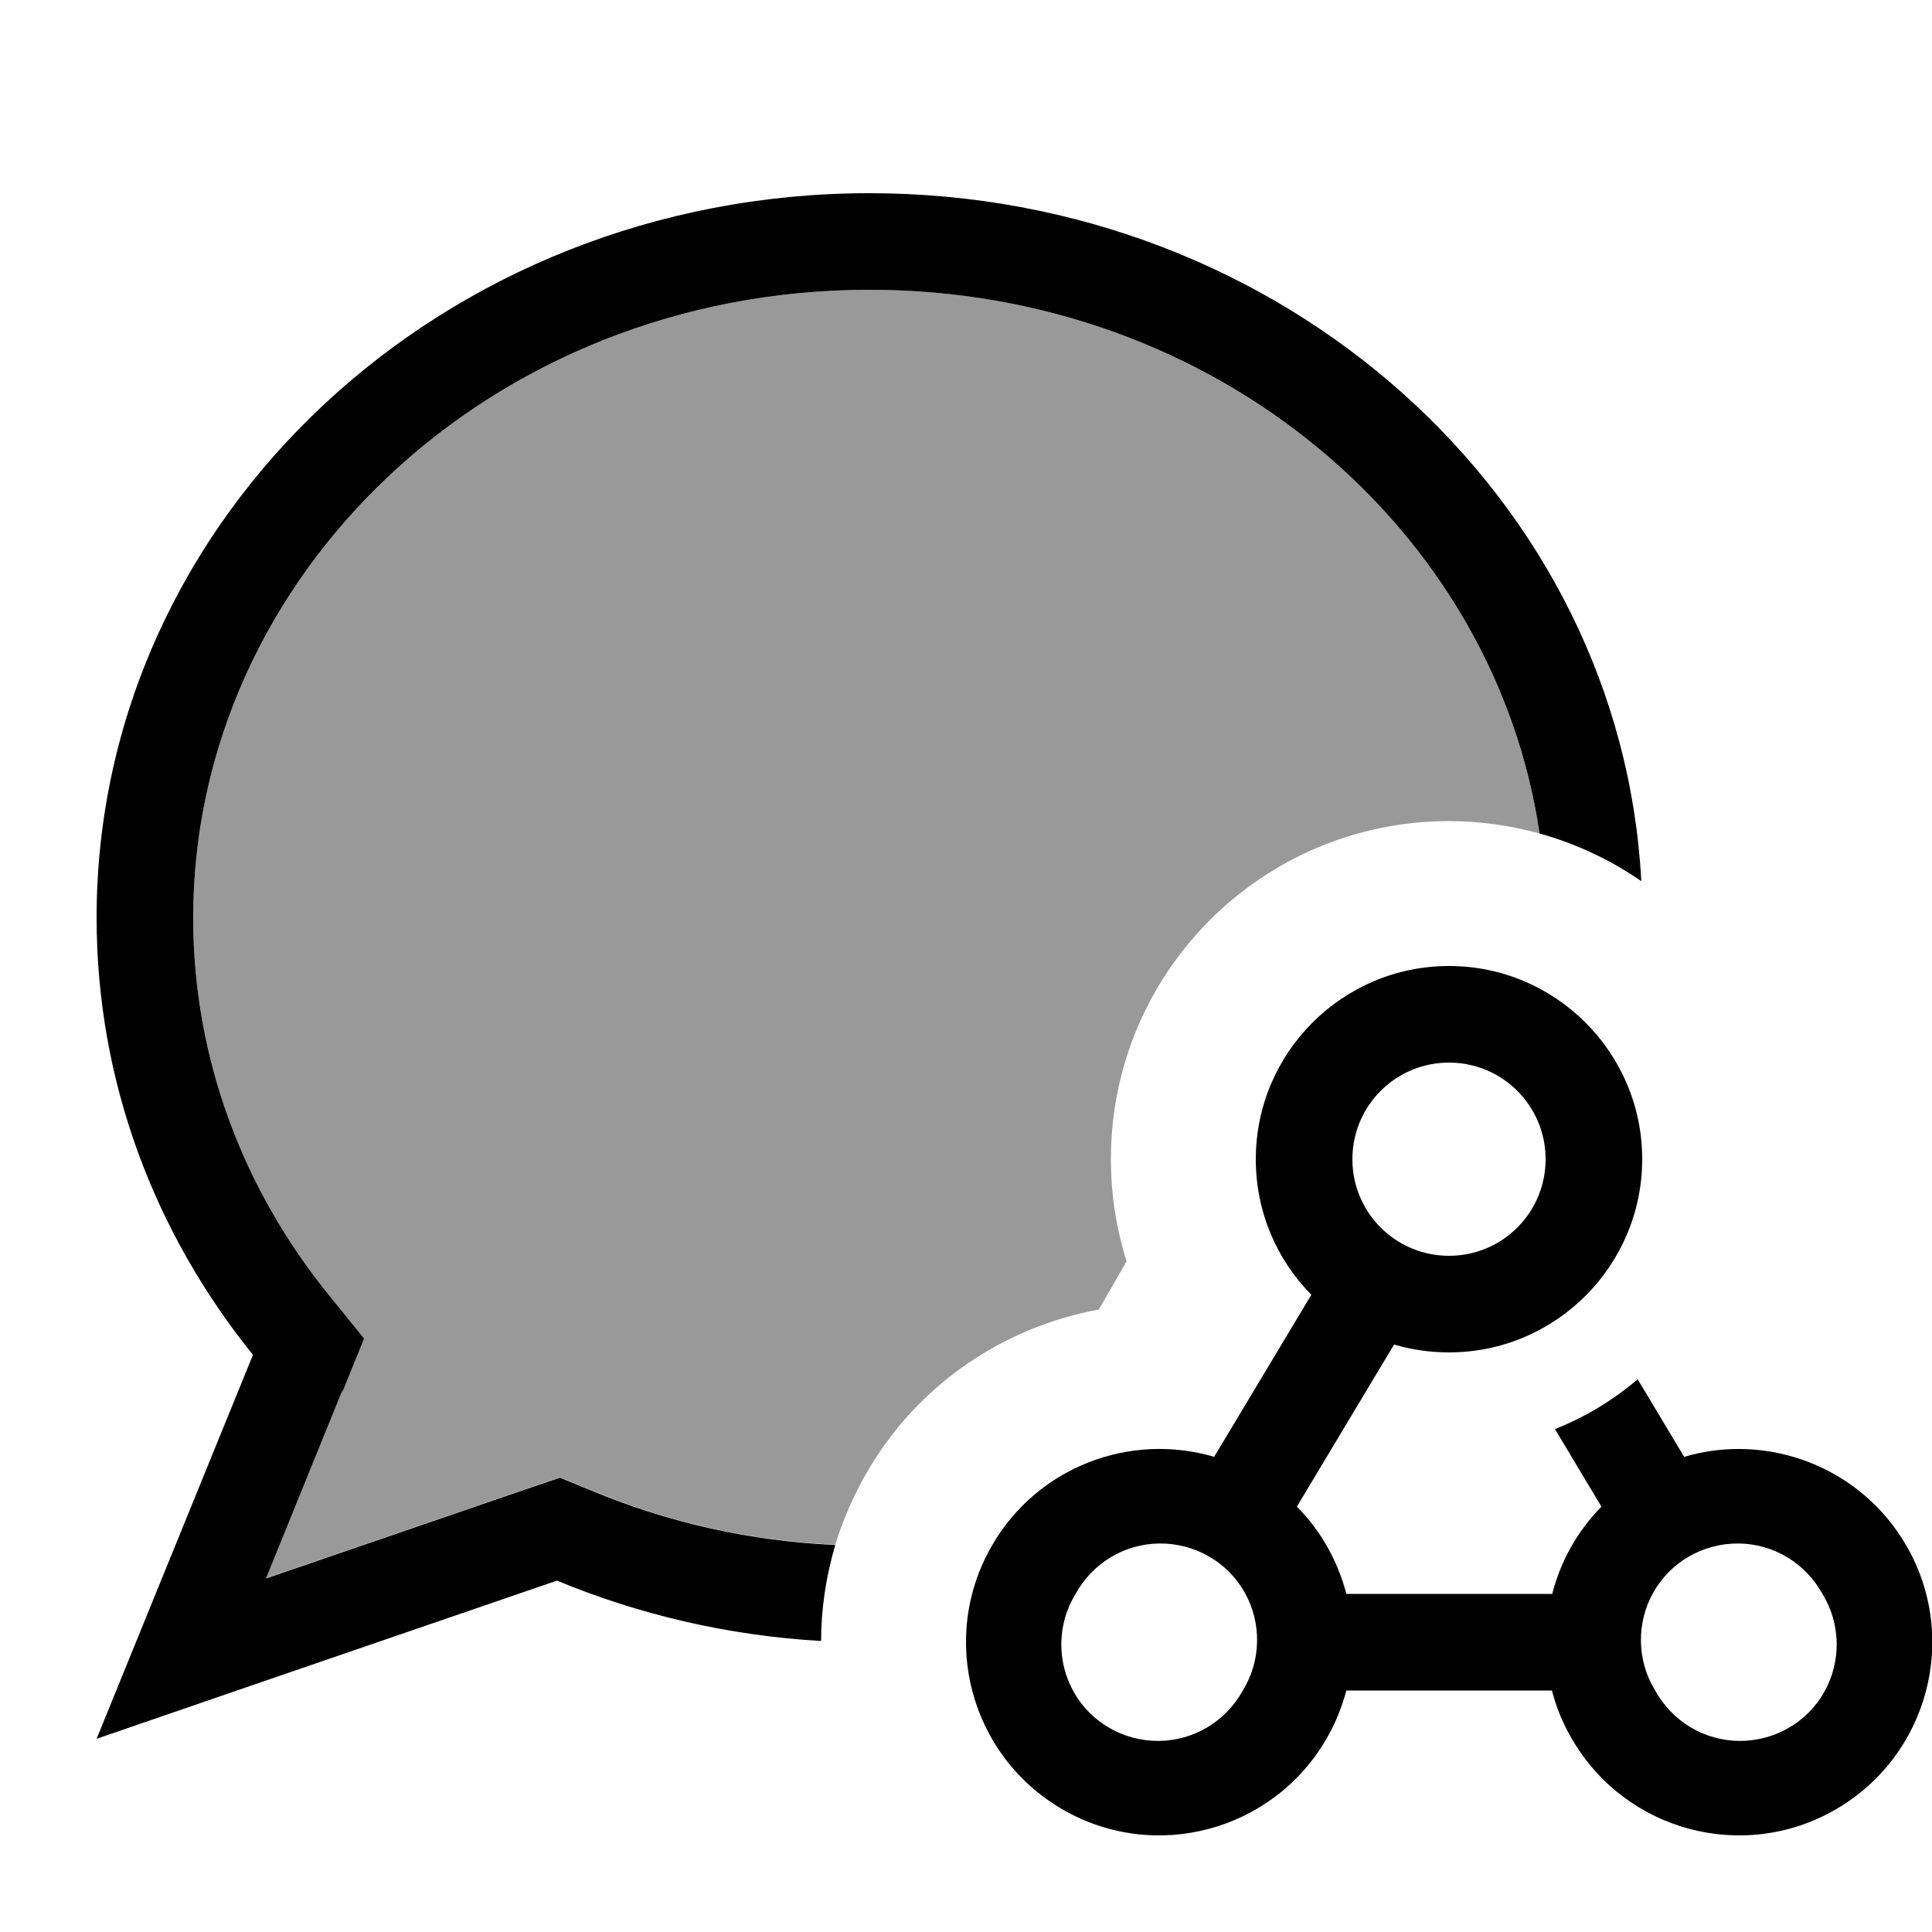 <svg xmlns="http://www.w3.org/2000/svg" viewBox="0 0 640 640"><!--! Font Awesome Pro 7.1.0 by @fontawesome - https://fontawesome.com License - https://fontawesome.com/license (Commercial License) Copyright 2025 Fonticons, Inc. --><path opacity=".4" fill="currentColor" d="M64 304C64 191 162.3 96 288 96C403.2 96 495.3 175.8 510 276.1C500.5 273.5 490.4 272 480 272C418.1 272 368 322.1 368 384C368 395.7 369.8 407.1 373.2 417.8L364 433.8C332.8 439.5 304.1 458.3 287 488C282.6 495.7 279.2 503.6 276.7 511.7C248.2 510.4 221.3 504.2 196.7 494L185.5 489.4L174 493.3L88.1 522.8C108 474.1 118.7 447.6 120.5 443.3L108.6 428.6C80.5 393.8 64 350.6 64 304z"/><path fill="currentColor" d="M113.5 460.9L120.6 443.4L108.7 428.7C80.5 393.8 64 350.6 64 304C64 191 162.3 96 288 96C403.2 96 495.3 175.8 510 276.1C522.2 279.5 533.6 284.9 543.7 291.9C537 165 425.1 64 288 64C146.6 64 32 171.5 32 304C32 358.4 51.3 408.6 83.8 448.8C56.6 515.5 39.4 557.9 32 576C46.8 570.9 97.6 553.4 184.5 523.6C211.5 534.8 241 541.8 272 543.6C272 533 273.6 522.3 276.7 511.8C248.3 510.5 221.3 504.3 196.7 494.1L185.5 489.5L174 493.4L88.1 522.9L113.3 460.9zM448 384C448 366.3 462.3 352 480 352C497.7 352 512 366.3 512 384C512 401.7 497.7 416 480 416C462.3 416 448 401.7 448 384zM544 384C544 348.7 515.3 320 480 320C444.7 320 416 348.7 416 384C416 401.5 423 417.4 434.4 428.9L402.2 482.6C374.5 474.4 343.7 485.8 328.6 512C310.9 542.6 321.4 581.7 352 599.4C382.6 617.1 421.7 606.6 439.4 576C442.4 570.9 444.5 565.5 446 560L514.1 560C515.5 565.5 517.7 570.9 520.7 576C538.4 606.6 577.5 617.1 608.1 599.4C638.7 581.7 649.2 542.6 631.5 512C616.4 485.9 585.6 474.4 557.9 482.6L542.5 456.9C534.4 463.8 525.2 469.4 515.1 473.4L530.5 499.1C522.5 507.2 516.9 517.3 514.2 528L446 528C443.2 517.3 437.7 507.2 429.6 499.1L461.8 445.4C467.6 447.1 473.7 448 480 448C515.3 448 544 419.3 544 384zM411.7 560C406.1 570.2 395.5 576.6 383.9 576.7C372.2 576.8 361.4 570.6 355.7 560.5C350 550.4 350.2 537.9 356.3 528C361.9 517.8 372.5 511.4 384.1 511.3C395.8 511.2 406.6 517.4 412.3 527.5C418 537.6 417.8 550.1 411.7 560zM548.3 560C542.2 550.1 542 537.6 547.7 527.5C553.4 517.4 564.2 511.2 575.9 511.3C587.5 511.4 598.1 517.8 603.7 528C609.8 537.9 610 550.4 604.3 560.5C598.6 570.6 587.8 576.8 576.1 576.7C564.5 576.6 553.9 570.2 548.3 560z"/></svg>